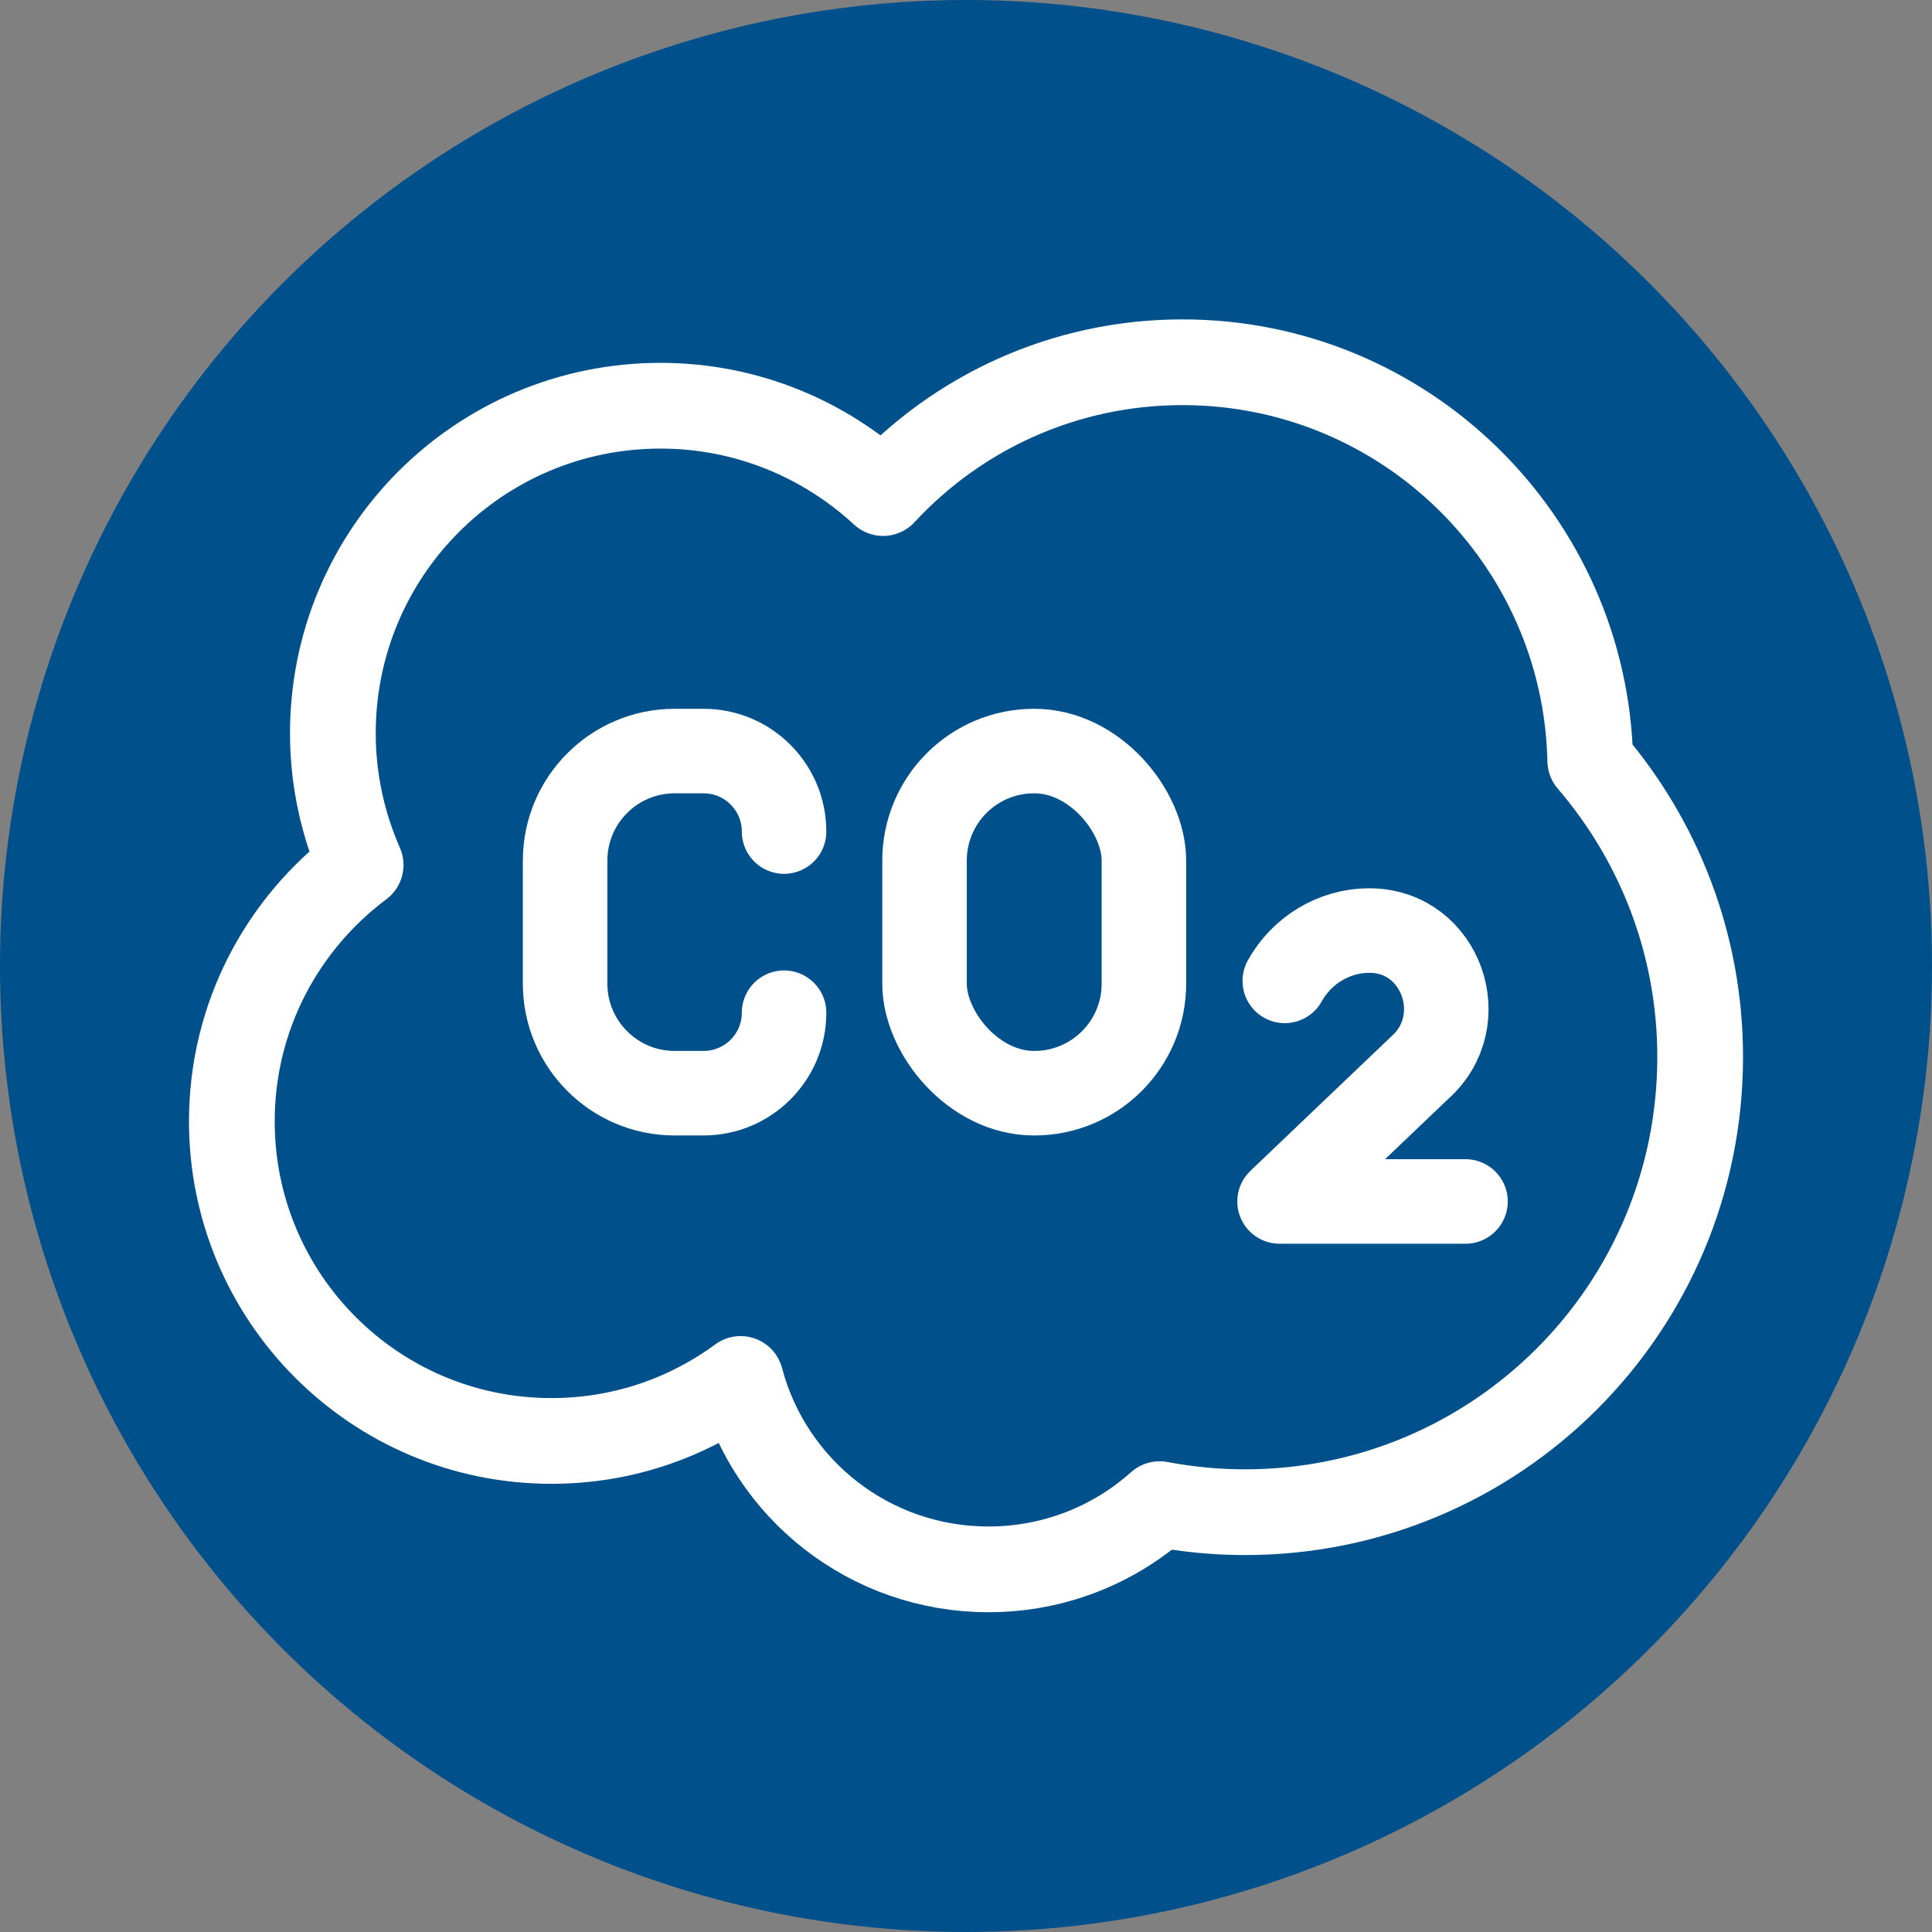 <?xml version="1.0" encoding="utf-8"?>
<svg xmlns="http://www.w3.org/2000/svg" id="Mise_à_jour_Cyril_le_23_Juillet_2025" viewBox="0 0 48 48">
  <rect x="0" y="0" width="48" height="48" fill="#808080" stroke="none"/>
  <defs>
    <style>.cls-1{fill:#00508b;}.cls-2{stroke-width:2.13px;}.cls-2,.cls-3{fill:none;stroke:#fff;stroke-linecap:round;stroke-linejoin:round;}.cls-3{stroke-width:2.1px;}</style>
  </defs>
  <circle class="cls-1" cx="24" cy="24" r="24"/>
  <path class="cls-3" d="M19.48,25.16c0,1.11-.9,2-2,2h-.72c-1.5,0-2.72-1.22-2.72-2.72v-3.06c0-1.5,1.22-2.72,2.72-2.72h.72c1.11,0,2,.9,2,2"/>
  <rect class="cls-3" x="22.97" y="18.66" width="5.45" height="8.5" rx="2.72" ry="2.72"/>
  <path class="cls-3" d="M31.92,24.37c.41-.74,1.2-1.25,2.1-1.25.01,0,.03,0,.04,0,1.75.03,2.53,2.24,1.21,3.41l-3.48,3.32h4.62"/>
  <path class="cls-2" d="M39.51,18.9c-.12-5.49-4.61-9.9-10.13-9.9-2.94,0-5.59,1.25-7.44,3.25-1.45-1.34-3.39-2.17-5.53-2.17-4.5,0-8.14,3.64-8.14,8.14,0,1.16.25,2.27.69,3.27-1.94,1.45-3.2,3.76-3.2,6.37,0,4.38,3.55,7.94,7.94,7.94,1.76,0,3.38-.57,4.7-1.54.72,2.73,3.2,4.73,6.16,4.73,1.63,0,3.12-.61,4.25-1.62.69.13,1.4.2,2.12.2,6.25,0,11.31-5.06,11.31-11.31,0-2.81-1.03-5.38-2.73-7.36Z"/>
</svg>